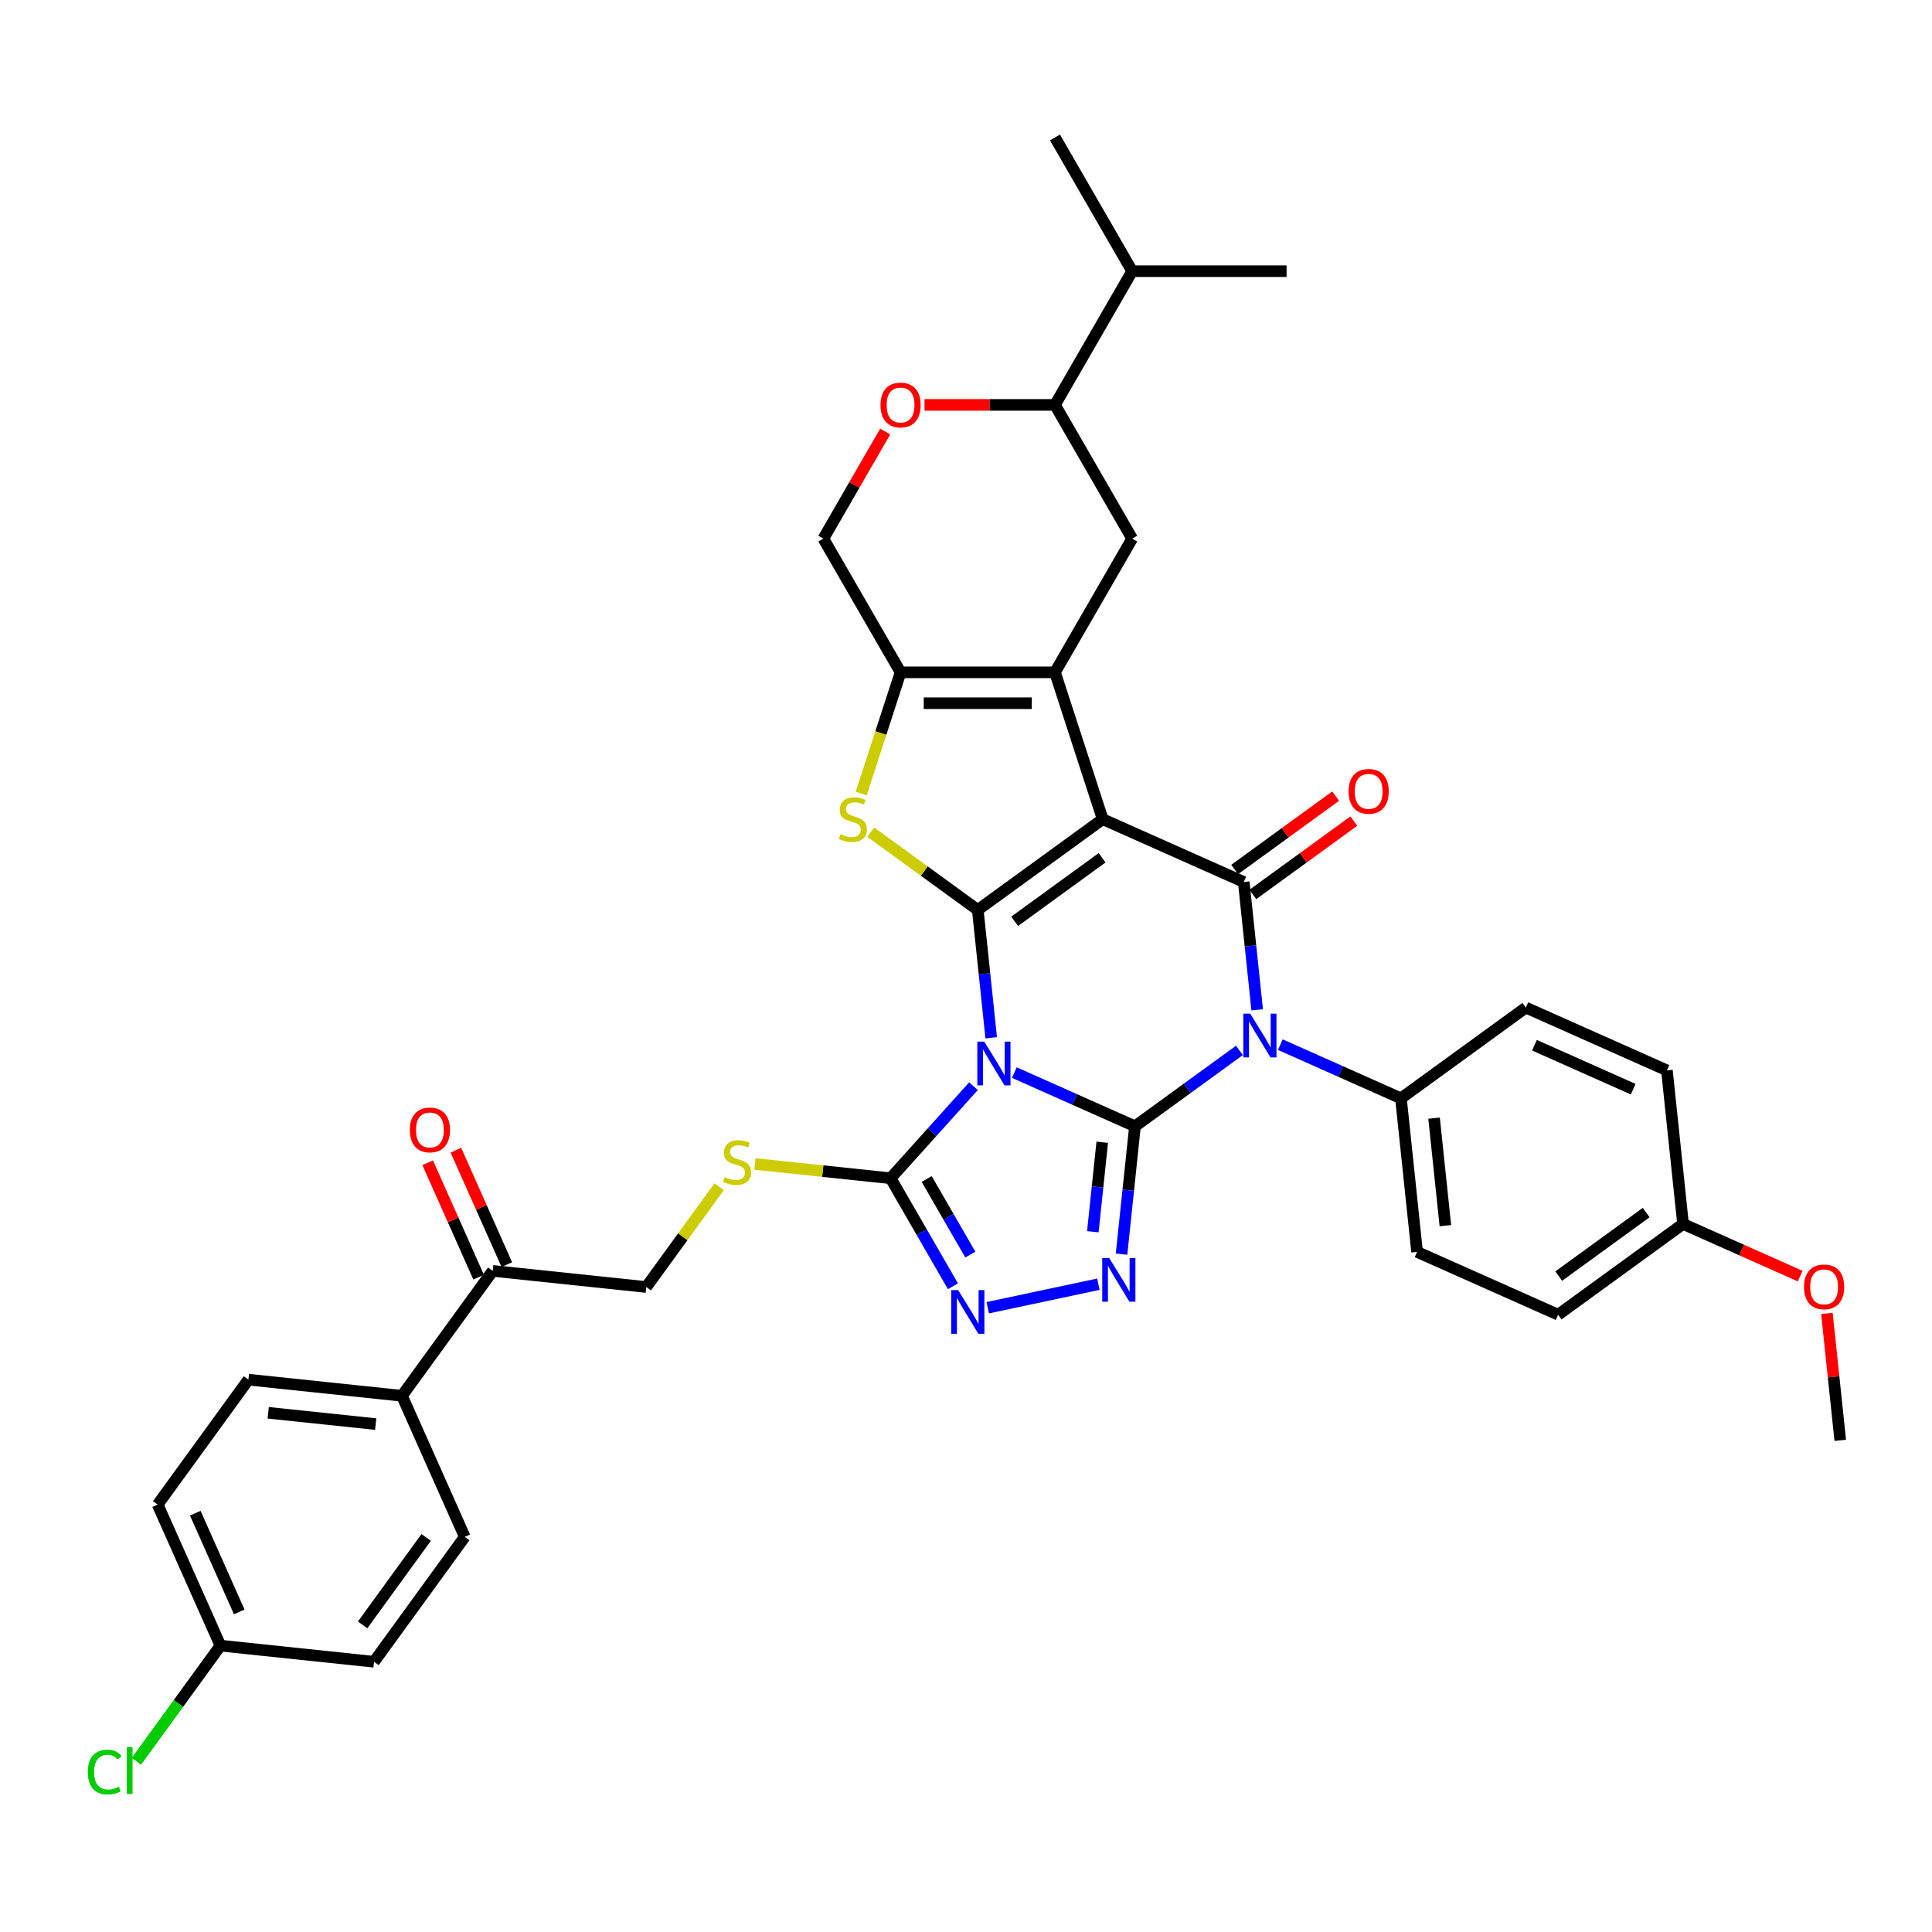 <?xml version='1.0' encoding='iso-8859-1'?>
<svg version='1.1' baseProfile='full'
              xmlns='http://www.w3.org/2000/svg'
                      xmlns:rdkit='http://www.rdkit.org/xml'
                      xmlns:xlink='http://www.w3.org/1999/xlink'
                  xml:space='preserve'
width='1000px' height='1000px' viewBox='0 0 1000 1000'>
<!-- END OF HEADER -->
<rect style='opacity:1.0;fill:#FFFFFF;stroke:none' width='1000' height='1000' x='0' y='0'> </rect>
<path class='bond-0' d='M 587.458,582.971 L 556.244,569.074' style='fill:none;fill-rule:evenodd;stroke:#000000;stroke-width:6px;stroke-linecap:butt;stroke-linejoin:miter;stroke-opacity:1' />
<path class='bond-0' d='M 556.244,569.074 L 525.029,555.176' style='fill:none;fill-rule:evenodd;stroke:#0000FF;stroke-width:6px;stroke-linecap:butt;stroke-linejoin:miter;stroke-opacity:1' />
<path class='bond-3' d='M 587.458,582.971 L 614.496,563.327' style='fill:none;fill-rule:evenodd;stroke:#000000;stroke-width:6px;stroke-linecap:butt;stroke-linejoin:miter;stroke-opacity:1' />
<path class='bond-3' d='M 614.496,563.327 L 641.533,543.683' style='fill:none;fill-rule:evenodd;stroke:#0000FF;stroke-width:6px;stroke-linecap:butt;stroke-linejoin:miter;stroke-opacity:1' />
<path class='bond-6' d='M 587.458,582.971 L 583.981,616.055' style='fill:none;fill-rule:evenodd;stroke:#000000;stroke-width:6px;stroke-linecap:butt;stroke-linejoin:miter;stroke-opacity:1' />
<path class='bond-6' d='M 583.981,616.055 L 580.504,649.139' style='fill:none;fill-rule:evenodd;stroke:#0000FF;stroke-width:6px;stroke-linecap:butt;stroke-linejoin:miter;stroke-opacity:1' />
<path class='bond-6' d='M 570.519,591.226 L 568.084,614.384' style='fill:none;fill-rule:evenodd;stroke:#000000;stroke-width:6px;stroke-linecap:butt;stroke-linejoin:miter;stroke-opacity:1' />
<path class='bond-6' d='M 568.084,614.384 L 565.65,637.543' style='fill:none;fill-rule:evenodd;stroke:#0000FF;stroke-width:6px;stroke-linecap:butt;stroke-linejoin:miter;stroke-opacity:1' />
<path class='bond-2' d='M 513.048,537.15 L 509.571,504.067' style='fill:none;fill-rule:evenodd;stroke:#0000FF;stroke-width:6px;stroke-linecap:butt;stroke-linejoin:miter;stroke-opacity:1' />
<path class='bond-2' d='M 509.571,504.067 L 506.094,470.983' style='fill:none;fill-rule:evenodd;stroke:#000000;stroke-width:6px;stroke-linecap:butt;stroke-linejoin:miter;stroke-opacity:1' />
<path class='bond-8' d='M 503.866,562.217 L 482.419,586.037' style='fill:none;fill-rule:evenodd;stroke:#0000FF;stroke-width:6px;stroke-linecap:butt;stroke-linejoin:miter;stroke-opacity:1' />
<path class='bond-8' d='M 482.419,586.037 L 460.971,609.857' style='fill:none;fill-rule:evenodd;stroke:#000000;stroke-width:6px;stroke-linecap:butt;stroke-linejoin:miter;stroke-opacity:1' />
<path class='bond-1' d='M 570.75,424.007 L 643.761,456.514' style='fill:none;fill-rule:evenodd;stroke:#000000;stroke-width:6px;stroke-linecap:butt;stroke-linejoin:miter;stroke-opacity:1' />
<path class='bond-5' d='M 570.75,424.007 L 546.054,347.999' style='fill:none;fill-rule:evenodd;stroke:#000000;stroke-width:6px;stroke-linecap:butt;stroke-linejoin:miter;stroke-opacity:1' />
<path class='bond-39' d='M 570.75,424.007 L 506.094,470.983' style='fill:none;fill-rule:evenodd;stroke:#000000;stroke-width:6px;stroke-linecap:butt;stroke-linejoin:miter;stroke-opacity:1' />
<path class='bond-39' d='M 570.447,443.985 L 525.187,476.868' style='fill:none;fill-rule:evenodd;stroke:#000000;stroke-width:6px;stroke-linecap:butt;stroke-linejoin:miter;stroke-opacity:1' />
<path class='bond-7' d='M 506.094,470.983 L 478.393,450.857' style='fill:none;fill-rule:evenodd;stroke:#000000;stroke-width:6px;stroke-linecap:butt;stroke-linejoin:miter;stroke-opacity:1' />
<path class='bond-7' d='M 478.393,450.857 L 450.692,430.731' style='fill:none;fill-rule:evenodd;stroke:#CCCC00;stroke-width:6px;stroke-linecap:butt;stroke-linejoin:miter;stroke-opacity:1' />
<path class='bond-4' d='M 650.715,522.681 L 647.238,489.597' style='fill:none;fill-rule:evenodd;stroke:#0000FF;stroke-width:6px;stroke-linecap:butt;stroke-linejoin:miter;stroke-opacity:1' />
<path class='bond-4' d='M 647.238,489.597 L 643.761,456.514' style='fill:none;fill-rule:evenodd;stroke:#000000;stroke-width:6px;stroke-linecap:butt;stroke-linejoin:miter;stroke-opacity:1' />
<path class='bond-12' d='M 662.696,540.707 L 693.91,554.604' style='fill:none;fill-rule:evenodd;stroke:#0000FF;stroke-width:6px;stroke-linecap:butt;stroke-linejoin:miter;stroke-opacity:1' />
<path class='bond-12' d='M 693.91,554.604 L 725.125,568.502' style='fill:none;fill-rule:evenodd;stroke:#000000;stroke-width:6px;stroke-linecap:butt;stroke-linejoin:miter;stroke-opacity:1' />
<path class='bond-16' d='M 648.458,462.979 L 674.593,443.992' style='fill:none;fill-rule:evenodd;stroke:#000000;stroke-width:6px;stroke-linecap:butt;stroke-linejoin:miter;stroke-opacity:1' />
<path class='bond-16' d='M 674.593,443.992 L 700.727,425.004' style='fill:none;fill-rule:evenodd;stroke:#FF0000;stroke-width:6px;stroke-linecap:butt;stroke-linejoin:miter;stroke-opacity:1' />
<path class='bond-16' d='M 639.063,450.048 L 665.198,431.06' style='fill:none;fill-rule:evenodd;stroke:#000000;stroke-width:6px;stroke-linecap:butt;stroke-linejoin:miter;stroke-opacity:1' />
<path class='bond-16' d='M 665.198,431.06 L 691.332,412.073' style='fill:none;fill-rule:evenodd;stroke:#FF0000;stroke-width:6px;stroke-linecap:butt;stroke-linejoin:miter;stroke-opacity:1' />
<path class='bond-11' d='M 546.054,347.999 L 586.014,278.787' style='fill:none;fill-rule:evenodd;stroke:#000000;stroke-width:6px;stroke-linecap:butt;stroke-linejoin:miter;stroke-opacity:1' />
<path class='bond-41' d='M 546.054,347.999 L 466.134,347.999' style='fill:none;fill-rule:evenodd;stroke:#000000;stroke-width:6px;stroke-linecap:butt;stroke-linejoin:miter;stroke-opacity:1' />
<path class='bond-41' d='M 534.066,363.983 L 478.122,363.983' style='fill:none;fill-rule:evenodd;stroke:#000000;stroke-width:6px;stroke-linecap:butt;stroke-linejoin:miter;stroke-opacity:1' />
<path class='bond-10' d='M 568.523,664.702 L 511.242,676.878' style='fill:none;fill-rule:evenodd;stroke:#0000FF;stroke-width:6px;stroke-linecap:butt;stroke-linejoin:miter;stroke-opacity:1' />
<path class='bond-9' d='M 445.753,410.725 L 455.944,379.362' style='fill:none;fill-rule:evenodd;stroke:#CCCC00;stroke-width:6px;stroke-linecap:butt;stroke-linejoin:miter;stroke-opacity:1' />
<path class='bond-9' d='M 455.944,379.362 L 466.134,347.999' style='fill:none;fill-rule:evenodd;stroke:#000000;stroke-width:6px;stroke-linecap:butt;stroke-linejoin:miter;stroke-opacity:1' />
<path class='bond-14' d='M 460.971,609.857 L 425.857,606.166' style='fill:none;fill-rule:evenodd;stroke:#000000;stroke-width:6px;stroke-linecap:butt;stroke-linejoin:miter;stroke-opacity:1' />
<path class='bond-14' d='M 425.857,606.166 L 390.744,602.476' style='fill:none;fill-rule:evenodd;stroke:#CCCC00;stroke-width:6px;stroke-linecap:butt;stroke-linejoin:miter;stroke-opacity:1' />
<path class='bond-38' d='M 460.971,609.857 L 477.107,637.806' style='fill:none;fill-rule:evenodd;stroke:#000000;stroke-width:6px;stroke-linecap:butt;stroke-linejoin:miter;stroke-opacity:1' />
<path class='bond-38' d='M 477.107,637.806 L 493.244,665.755' style='fill:none;fill-rule:evenodd;stroke:#0000FF;stroke-width:6px;stroke-linecap:butt;stroke-linejoin:miter;stroke-opacity:1' />
<path class='bond-38' d='M 479.654,610.25 L 490.95,629.814' style='fill:none;fill-rule:evenodd;stroke:#000000;stroke-width:6px;stroke-linecap:butt;stroke-linejoin:miter;stroke-opacity:1' />
<path class='bond-38' d='M 490.95,629.814 L 502.245,649.378' style='fill:none;fill-rule:evenodd;stroke:#0000FF;stroke-width:6px;stroke-linecap:butt;stroke-linejoin:miter;stroke-opacity:1' />
<path class='bond-17' d='M 466.134,347.999 L 426.174,278.787' style='fill:none;fill-rule:evenodd;stroke:#000000;stroke-width:6px;stroke-linecap:butt;stroke-linejoin:miter;stroke-opacity:1' />
<path class='bond-15' d='M 586.014,278.787 L 546.054,209.574' style='fill:none;fill-rule:evenodd;stroke:#000000;stroke-width:6px;stroke-linecap:butt;stroke-linejoin:miter;stroke-opacity:1' />
<path class='bond-22' d='M 725.125,568.502 L 733.479,647.984' style='fill:none;fill-rule:evenodd;stroke:#000000;stroke-width:6px;stroke-linecap:butt;stroke-linejoin:miter;stroke-opacity:1' />
<path class='bond-22' d='M 742.274,578.753 L 748.122,634.391' style='fill:none;fill-rule:evenodd;stroke:#000000;stroke-width:6px;stroke-linecap:butt;stroke-linejoin:miter;stroke-opacity:1' />
<path class='bond-23' d='M 725.125,568.502 L 789.781,521.526' style='fill:none;fill-rule:evenodd;stroke:#000000;stroke-width:6px;stroke-linecap:butt;stroke-linejoin:miter;stroke-opacity:1' />
<path class='bond-13' d='M 458.17,223.368 L 442.172,251.077' style='fill:none;fill-rule:evenodd;stroke:#FF0000;stroke-width:6px;stroke-linecap:butt;stroke-linejoin:miter;stroke-opacity:1' />
<path class='bond-13' d='M 442.172,251.077 L 426.174,278.787' style='fill:none;fill-rule:evenodd;stroke:#000000;stroke-width:6px;stroke-linecap:butt;stroke-linejoin:miter;stroke-opacity:1' />
<path class='bond-42' d='M 478.522,209.574 L 512.288,209.574' style='fill:none;fill-rule:evenodd;stroke:#FF0000;stroke-width:6px;stroke-linecap:butt;stroke-linejoin:miter;stroke-opacity:1' />
<path class='bond-42' d='M 512.288,209.574 L 546.054,209.574' style='fill:none;fill-rule:evenodd;stroke:#000000;stroke-width:6px;stroke-linecap:butt;stroke-linejoin:miter;stroke-opacity:1' />
<path class='bond-20' d='M 372.234,614.241 L 353.374,640.2' style='fill:none;fill-rule:evenodd;stroke:#CCCC00;stroke-width:6px;stroke-linecap:butt;stroke-linejoin:miter;stroke-opacity:1' />
<path class='bond-20' d='M 353.374,640.2 L 334.513,666.16' style='fill:none;fill-rule:evenodd;stroke:#000000;stroke-width:6px;stroke-linecap:butt;stroke-linejoin:miter;stroke-opacity:1' />
<path class='bond-26' d='M 546.054,209.574 L 586.014,140.362' style='fill:none;fill-rule:evenodd;stroke:#000000;stroke-width:6px;stroke-linecap:butt;stroke-linejoin:miter;stroke-opacity:1' />
<path class='bond-18' d='M 255.031,657.806 L 334.513,666.16' style='fill:none;fill-rule:evenodd;stroke:#000000;stroke-width:6px;stroke-linecap:butt;stroke-linejoin:miter;stroke-opacity:1' />
<path class='bond-19' d='M 255.031,657.806 L 208.056,722.462' style='fill:none;fill-rule:evenodd;stroke:#000000;stroke-width:6px;stroke-linecap:butt;stroke-linejoin:miter;stroke-opacity:1' />
<path class='bond-21' d='M 262.332,654.555 L 249.15,624.947' style='fill:none;fill-rule:evenodd;stroke:#000000;stroke-width:6px;stroke-linecap:butt;stroke-linejoin:miter;stroke-opacity:1' />
<path class='bond-21' d='M 249.15,624.947 L 235.968,595.339' style='fill:none;fill-rule:evenodd;stroke:#FF0000;stroke-width:6px;stroke-linecap:butt;stroke-linejoin:miter;stroke-opacity:1' />
<path class='bond-21' d='M 247.73,661.056 L 234.548,631.448' style='fill:none;fill-rule:evenodd;stroke:#000000;stroke-width:6px;stroke-linecap:butt;stroke-linejoin:miter;stroke-opacity:1' />
<path class='bond-21' d='M 234.548,631.448 L 221.366,601.84' style='fill:none;fill-rule:evenodd;stroke:#FF0000;stroke-width:6px;stroke-linecap:butt;stroke-linejoin:miter;stroke-opacity:1' />
<path class='bond-24' d='M 208.056,722.462 L 128.574,714.108' style='fill:none;fill-rule:evenodd;stroke:#000000;stroke-width:6px;stroke-linecap:butt;stroke-linejoin:miter;stroke-opacity:1' />
<path class='bond-24' d='M 194.463,737.105 L 138.825,731.258' style='fill:none;fill-rule:evenodd;stroke:#000000;stroke-width:6px;stroke-linecap:butt;stroke-linejoin:miter;stroke-opacity:1' />
<path class='bond-25' d='M 208.056,722.462 L 240.562,795.472' style='fill:none;fill-rule:evenodd;stroke:#000000;stroke-width:6px;stroke-linecap:butt;stroke-linejoin:miter;stroke-opacity:1' />
<path class='bond-31' d='M 733.479,647.984 L 806.489,680.49' style='fill:none;fill-rule:evenodd;stroke:#000000;stroke-width:6px;stroke-linecap:butt;stroke-linejoin:miter;stroke-opacity:1' />
<path class='bond-32' d='M 789.781,521.526 L 862.792,554.033' style='fill:none;fill-rule:evenodd;stroke:#000000;stroke-width:6px;stroke-linecap:butt;stroke-linejoin:miter;stroke-opacity:1' />
<path class='bond-32' d='M 794.232,541.004 L 845.339,563.759' style='fill:none;fill-rule:evenodd;stroke:#000000;stroke-width:6px;stroke-linecap:butt;stroke-linejoin:miter;stroke-opacity:1' />
<path class='bond-30' d='M 128.574,714.108 L 81.598,778.765' style='fill:none;fill-rule:evenodd;stroke:#000000;stroke-width:6px;stroke-linecap:butt;stroke-linejoin:miter;stroke-opacity:1' />
<path class='bond-29' d='M 240.562,795.472 L 193.586,860.129' style='fill:none;fill-rule:evenodd;stroke:#000000;stroke-width:6px;stroke-linecap:butt;stroke-linejoin:miter;stroke-opacity:1' />
<path class='bond-29' d='M 220.584,795.776 L 187.701,841.035' style='fill:none;fill-rule:evenodd;stroke:#000000;stroke-width:6px;stroke-linecap:butt;stroke-linejoin:miter;stroke-opacity:1' />
<path class='bond-35' d='M 586.014,140.362 L 665.933,140.362' style='fill:none;fill-rule:evenodd;stroke:#000000;stroke-width:6px;stroke-linecap:butt;stroke-linejoin:miter;stroke-opacity:1' />
<path class='bond-36' d='M 586.014,140.362 L 546.054,71.149' style='fill:none;fill-rule:evenodd;stroke:#000000;stroke-width:6px;stroke-linecap:butt;stroke-linejoin:miter;stroke-opacity:1' />
<path class='bond-27' d='M 114.104,851.775 L 193.586,860.129' style='fill:none;fill-rule:evenodd;stroke:#000000;stroke-width:6px;stroke-linecap:butt;stroke-linejoin:miter;stroke-opacity:1' />
<path class='bond-33' d='M 114.104,851.775 L 92.351,881.716' style='fill:none;fill-rule:evenodd;stroke:#000000;stroke-width:6px;stroke-linecap:butt;stroke-linejoin:miter;stroke-opacity:1' />
<path class='bond-33' d='M 92.351,881.716 L 70.597,911.657' style='fill:none;fill-rule:evenodd;stroke:#00CC00;stroke-width:6px;stroke-linecap:butt;stroke-linejoin:miter;stroke-opacity:1' />
<path class='bond-43' d='M 114.104,851.775 L 81.598,778.765' style='fill:none;fill-rule:evenodd;stroke:#000000;stroke-width:6px;stroke-linecap:butt;stroke-linejoin:miter;stroke-opacity:1' />
<path class='bond-43' d='M 123.831,834.322 L 101.076,783.215' style='fill:none;fill-rule:evenodd;stroke:#000000;stroke-width:6px;stroke-linecap:butt;stroke-linejoin:miter;stroke-opacity:1' />
<path class='bond-28' d='M 871.146,633.515 L 862.792,554.033' style='fill:none;fill-rule:evenodd;stroke:#000000;stroke-width:6px;stroke-linecap:butt;stroke-linejoin:miter;stroke-opacity:1' />
<path class='bond-34' d='M 871.146,633.515 L 901.457,647.01' style='fill:none;fill-rule:evenodd;stroke:#000000;stroke-width:6px;stroke-linecap:butt;stroke-linejoin:miter;stroke-opacity:1' />
<path class='bond-34' d='M 901.457,647.01 L 931.768,660.506' style='fill:none;fill-rule:evenodd;stroke:#FF0000;stroke-width:6px;stroke-linecap:butt;stroke-linejoin:miter;stroke-opacity:1' />
<path class='bond-40' d='M 871.146,633.515 L 806.489,680.49' style='fill:none;fill-rule:evenodd;stroke:#000000;stroke-width:6px;stroke-linecap:butt;stroke-linejoin:miter;stroke-opacity:1' />
<path class='bond-40' d='M 852.052,627.63 L 806.792,660.513' style='fill:none;fill-rule:evenodd;stroke:#000000;stroke-width:6px;stroke-linecap:butt;stroke-linejoin:miter;stroke-opacity:1' />
<path class='bond-37' d='M 945.606,679.815 L 949.058,712.659' style='fill:none;fill-rule:evenodd;stroke:#FF0000;stroke-width:6px;stroke-linecap:butt;stroke-linejoin:miter;stroke-opacity:1' />
<path class='bond-37' d='M 949.058,712.659 L 952.51,745.503' style='fill:none;fill-rule:evenodd;stroke:#000000;stroke-width:6px;stroke-linecap:butt;stroke-linejoin:miter;stroke-opacity:1' />
<path  class='atom-1' d='M 509.445 539.148
L 516.861 551.136
Q 517.597 552.319, 518.779 554.461
Q 519.962 556.603, 520.026 556.731
L 520.026 539.148
L 523.031 539.148
L 523.031 561.782
L 519.93 561.782
L 511.97 548.675
Q 511.043 547.14, 510.052 545.382
Q 509.093 543.624, 508.805 543.08
L 508.805 561.782
L 505.864 561.782
L 505.864 539.148
L 509.445 539.148
' fill='#0000FF'/>
<path  class='atom-4' d='M 647.112 524.679
L 654.528 536.667
Q 655.263 537.85, 656.446 539.992
Q 657.629 542.134, 657.693 542.261
L 657.693 524.679
L 660.698 524.679
L 660.698 547.312
L 657.597 547.312
L 649.637 534.205
Q 648.71 532.671, 647.719 530.913
Q 646.76 529.155, 646.472 528.611
L 646.472 547.312
L 643.531 547.312
L 643.531 524.679
L 647.112 524.679
' fill='#0000FF'/>
<path  class='atom-7' d='M 574.101 651.137
L 581.518 663.125
Q 582.253 664.307, 583.436 666.449
Q 584.619 668.591, 584.683 668.719
L 584.683 651.137
L 587.688 651.137
L 587.688 673.77
L 584.587 673.77
L 576.627 660.663
Q 575.7 659.129, 574.709 657.37
Q 573.75 655.612, 573.462 655.069
L 573.462 673.77
L 570.521 673.77
L 570.521 651.137
L 574.101 651.137
' fill='#0000FF'/>
<path  class='atom-8' d='M 435.044 431.776
Q 435.3 431.872, 436.355 432.319
Q 437.409 432.767, 438.56 433.054
Q 439.743 433.31, 440.894 433.31
Q 443.036 433.31, 444.283 432.287
Q 445.529 431.232, 445.529 429.41
Q 445.529 428.163, 444.89 427.396
Q 444.283 426.629, 443.324 426.213
Q 442.364 425.798, 440.766 425.318
Q 438.752 424.711, 437.537 424.135
Q 436.355 423.56, 435.491 422.345
Q 434.66 421.13, 434.66 419.084
Q 434.66 416.239, 436.578 414.481
Q 438.528 412.723, 442.364 412.723
Q 444.986 412.723, 447.959 413.969
L 447.224 416.431
Q 444.506 415.312, 442.46 415.312
Q 440.255 415.312, 439.04 416.239
Q 437.825 417.134, 437.857 418.701
Q 437.857 419.916, 438.464 420.651
Q 439.104 421.386, 439.999 421.802
Q 440.926 422.217, 442.46 422.697
Q 444.506 423.336, 445.721 423.975
Q 446.936 424.615, 447.799 425.925
Q 448.694 427.204, 448.694 429.41
Q 448.694 432.543, 446.584 434.237
Q 444.506 435.899, 441.022 435.899
Q 439.008 435.899, 437.473 435.452
Q 435.971 435.036, 434.181 434.301
L 435.044 431.776
' fill='#CCCC00'/>
<path  class='atom-11' d='M 495.928 667.753
L 503.344 679.741
Q 504.08 680.924, 505.263 683.066
Q 506.445 685.207, 506.509 685.335
L 506.509 667.753
L 509.514 667.753
L 509.514 690.386
L 506.413 690.386
L 498.453 677.279
Q 497.526 675.745, 496.535 673.987
Q 495.576 672.228, 495.289 671.685
L 495.289 690.386
L 492.347 690.386
L 492.347 667.753
L 495.928 667.753
' fill='#0000FF'/>
<path  class='atom-14' d='M 455.744 209.638
Q 455.744 204.204, 458.43 201.167
Q 461.115 198.13, 466.134 198.13
Q 471.153 198.13, 473.838 201.167
Q 476.524 204.204, 476.524 209.638
Q 476.524 215.137, 473.806 218.269
Q 471.089 221.37, 466.134 221.37
Q 461.147 221.37, 458.43 218.269
Q 455.744 215.168, 455.744 209.638
M 466.134 218.813
Q 469.587 218.813, 471.441 216.511
Q 473.327 214.177, 473.327 209.638
Q 473.327 205.195, 471.441 202.957
Q 469.587 200.687, 466.134 200.687
Q 462.681 200.687, 460.795 202.925
Q 458.941 205.163, 458.941 209.638
Q 458.941 214.209, 460.795 216.511
Q 462.681 218.813, 466.134 218.813
' fill='#FF0000'/>
<path  class='atom-15' d='M 375.095 609.271
Q 375.351 609.367, 376.406 609.815
Q 377.461 610.262, 378.612 610.55
Q 379.795 610.806, 380.946 610.806
Q 383.087 610.806, 384.334 609.783
Q 385.581 608.728, 385.581 606.906
Q 385.581 605.659, 384.942 604.892
Q 384.334 604.124, 383.375 603.709
Q 382.416 603.293, 380.818 602.814
Q 378.804 602.206, 377.589 601.631
Q 376.406 601.056, 375.543 599.841
Q 374.712 598.626, 374.712 596.58
Q 374.712 593.735, 376.63 591.977
Q 378.58 590.218, 382.416 590.218
Q 385.037 590.218, 388.01 591.465
L 387.275 593.927
Q 384.558 592.808, 382.512 592.808
Q 380.306 592.808, 379.091 593.735
Q 377.877 594.63, 377.909 596.196
Q 377.909 597.411, 378.516 598.146
Q 379.155 598.882, 380.05 599.297
Q 380.978 599.713, 382.512 600.192
Q 384.558 600.832, 385.773 601.471
Q 386.988 602.11, 387.851 603.421
Q 388.746 604.7, 388.746 606.906
Q 388.746 610.039, 386.636 611.733
Q 384.558 613.395, 381.073 613.395
Q 379.059 613.395, 377.525 612.948
Q 376.023 612.532, 374.232 611.797
L 375.095 609.271
' fill='#CCCC00'/>
<path  class='atom-17' d='M 698.028 409.602
Q 698.028 404.167, 700.713 401.13
Q 703.398 398.094, 708.417 398.094
Q 713.436 398.094, 716.121 401.13
Q 718.807 404.167, 718.807 409.602
Q 718.807 415.1, 716.089 418.233
Q 713.372 421.334, 708.417 421.334
Q 703.43 421.334, 700.713 418.233
Q 698.028 415.132, 698.028 409.602
M 708.417 418.777
Q 711.87 418.777, 713.724 416.475
Q 715.61 414.141, 715.61 409.602
Q 715.61 405.158, 713.724 402.921
Q 711.87 400.651, 708.417 400.651
Q 704.965 400.651, 703.078 402.889
Q 701.224 405.126, 701.224 409.602
Q 701.224 414.173, 703.078 416.475
Q 704.965 418.777, 708.417 418.777
' fill='#FF0000'/>
<path  class='atom-22' d='M 212.136 584.859
Q 212.136 579.425, 214.821 576.388
Q 217.506 573.351, 222.525 573.351
Q 227.544 573.351, 230.229 576.388
Q 232.915 579.425, 232.915 584.859
Q 232.915 590.358, 230.197 593.491
Q 227.48 596.591, 222.525 596.591
Q 217.538 596.591, 214.821 593.491
Q 212.136 590.39, 212.136 584.859
M 222.525 594.034
Q 225.978 594.034, 227.832 591.732
Q 229.718 589.399, 229.718 584.859
Q 229.718 580.416, 227.832 578.178
Q 225.978 575.908, 222.525 575.908
Q 219.073 575.908, 217.186 578.146
Q 215.332 580.384, 215.332 584.859
Q 215.332 589.431, 217.186 591.732
Q 219.073 594.034, 222.525 594.034
' fill='#FF0000'/>
<path  class='atom-34' d='M 45.455 917.215
Q 45.455 911.588, 48.076 908.647
Q 50.729 905.674, 55.748 905.674
Q 60.416 905.674, 62.909 908.967
L 60.799 910.693
Q 58.977 908.296, 55.748 908.296
Q 52.328 908.296, 50.505 910.597
Q 48.715 912.867, 48.715 917.215
Q 48.715 921.69, 50.569 923.992
Q 52.456 926.294, 56.1 926.294
Q 58.593 926.294, 61.502 924.791
L 62.398 927.189
Q 61.215 927.956, 59.425 928.403
Q 57.634 928.851, 55.652 928.851
Q 50.729 928.851, 48.076 925.846
Q 45.455 922.841, 45.455 917.215
' fill='#00CC00'/>
<path  class='atom-34' d='M 65.658 904.3
L 68.599 904.3
L 68.599 928.563
L 65.658 928.563
L 65.658 904.3
' fill='#00CC00'/>
<path  class='atom-35' d='M 933.766 666.085
Q 933.766 660.65, 936.452 657.613
Q 939.137 654.576, 944.156 654.576
Q 949.175 654.576, 951.86 657.613
Q 954.545 660.65, 954.545 666.085
Q 954.545 671.583, 951.828 674.716
Q 949.111 677.817, 944.156 677.817
Q 939.169 677.817, 936.452 674.716
Q 933.766 671.615, 933.766 666.085
M 944.156 675.26
Q 947.608 675.26, 949.463 672.958
Q 951.349 670.624, 951.349 666.085
Q 951.349 661.641, 949.463 659.403
Q 947.608 657.134, 944.156 657.134
Q 940.703 657.134, 938.817 659.372
Q 936.963 661.609, 936.963 666.085
Q 936.963 670.656, 938.817 672.958
Q 940.703 675.26, 944.156 675.26
' fill='#FF0000'/>
</svg>
